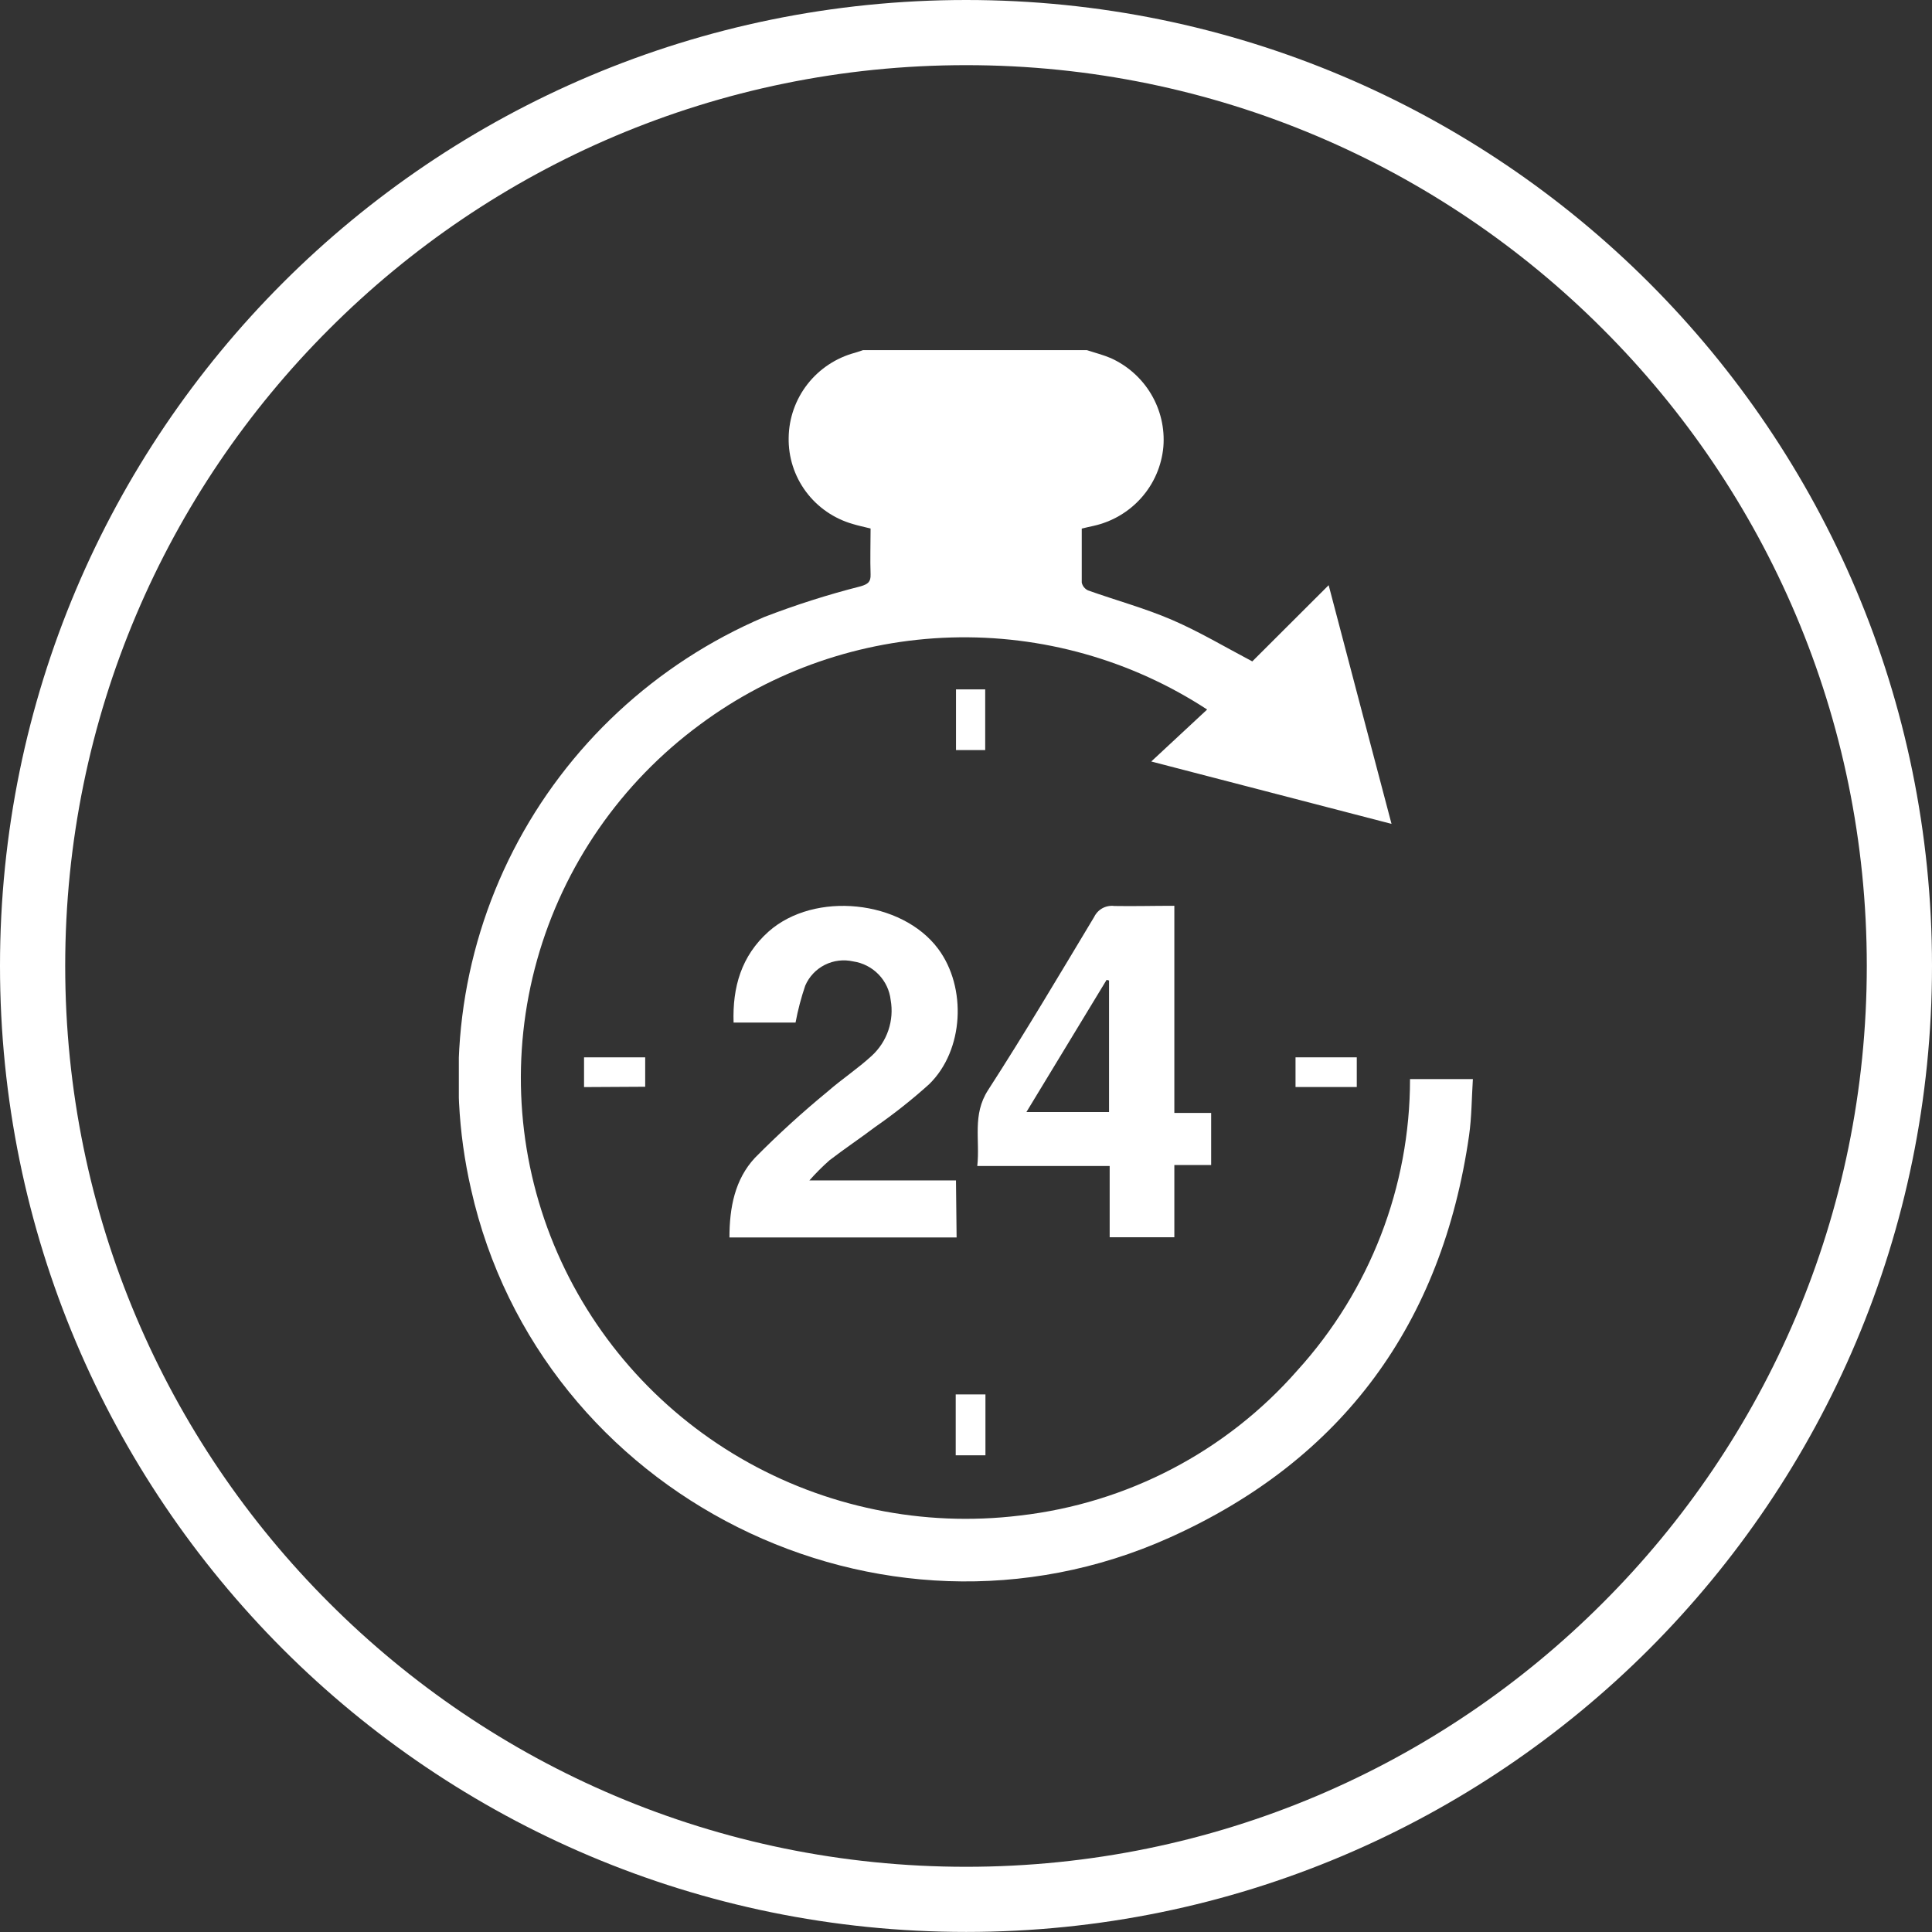 <svg width="80" height="80" viewBox="0 0 80 80" fill="none" xmlns="http://www.w3.org/2000/svg">
<rect x="0" y="0" width="80" height="80" fill="#333333" stroke="none"/>
<g clip-path="url(#clip0_66_65)">
<path d="M80 39.994C80 51.044 75.524 61.039 68.287 68.287C61.051 75.522 51.044 79.997 40.006 79.997C28.956 79.997 18.948 75.522 11.713 68.287C4.476 61.039 0 51.044 0 39.994C0 28.953 4.476 18.948 11.713 11.711C18.948 4.476 28.956 7.62939e-06 40.006 7.62939e-06C51.044 7.62939e-06 61.051 4.476 68.287 11.711C75.524 18.948 80 28.953 80 39.994ZM66.37 66.37C73.125 59.626 77.3 50.302 77.3 39.994C77.3 29.696 73.125 20.372 66.37 13.627C59.626 6.873 50.302 2.698 40.006 2.698C29.698 2.698 20.375 6.873 13.63 13.627C6.875 20.372 2.7 29.696 2.7 39.994C2.7 50.302 6.875 59.626 13.63 66.37C20.375 73.125 29.698 77.3 40.006 77.3C50.302 77.3 59.626 73.125 66.37 66.37Z" fill="white"/>
<g clip-path="url(#clip1_66_65)">
<path d="M45.008 14.499C45.34 14.609 45.682 14.694 46.002 14.831C46.698 15.148 47.28 15.669 47.668 16.324C48.057 16.98 48.233 17.738 48.173 18.496C48.104 19.278 47.786 20.018 47.264 20.608C46.742 21.198 46.045 21.607 45.273 21.777C45.127 21.806 44.982 21.843 44.793 21.888C44.793 22.626 44.793 23.364 44.793 24.124C44.809 24.195 44.84 24.261 44.886 24.317C44.932 24.374 44.991 24.419 45.057 24.449C46.221 24.863 47.419 25.187 48.545 25.674C49.672 26.162 50.706 26.782 51.855 27.387L55.017 24.231C55.891 27.553 56.739 30.786 57.62 34.115L47.671 31.532L49.985 29.38C46.845 27.327 43.143 26.286 39.384 26.397C35.626 26.509 31.994 27.768 28.983 30.004C25.707 32.418 23.335 35.846 22.24 39.748C21.146 43.649 21.392 47.8 22.939 51.547C24.473 55.254 27.191 58.359 30.675 60.384C34.16 62.409 38.218 63.243 42.227 62.756C46.679 62.247 50.778 60.104 53.719 56.748C56.725 53.437 58.388 49.139 58.386 44.682H60.989C60.938 45.457 60.941 46.247 60.83 47.026C59.714 54.777 55.623 60.442 48.423 63.672C36.458 69.042 22.363 61.956 19.506 49.248C18.418 44.512 19.037 39.548 21.254 35.218C23.472 30.889 27.149 27.467 31.646 25.549C32.952 25.046 34.287 24.62 35.644 24.276C35.938 24.187 36.06 24.099 36.049 23.785C36.027 23.157 36.049 22.526 36.049 21.884C35.778 21.818 35.536 21.766 35.305 21.696C34.529 21.472 33.848 21.001 33.369 20.354C32.89 19.707 32.64 18.922 32.657 18.119C32.668 17.317 32.942 16.54 33.438 15.905C33.934 15.271 34.625 14.815 35.406 14.606C35.532 14.572 35.655 14.524 35.778 14.484L45.008 14.499Z" fill="white"/>
<path d="M39.611 51.241H30.205C30.205 50.005 30.428 48.838 31.258 47.945C32.214 46.977 33.221 46.06 34.274 45.195C34.861 44.682 35.523 44.247 36.096 43.719C36.411 43.43 36.648 43.067 36.785 42.663C36.922 42.259 36.955 41.828 36.881 41.409C36.836 41.01 36.66 40.637 36.379 40.348C36.099 40.059 35.73 39.87 35.33 39.81C34.933 39.72 34.517 39.77 34.154 39.953C33.791 40.136 33.505 40.439 33.344 40.811C33.173 41.311 33.039 41.823 32.942 42.342H30.376C30.328 40.888 30.689 39.585 31.83 38.57C33.731 36.891 37.338 37.264 38.848 39.29C40.038 40.888 39.916 43.486 38.476 44.893C37.771 45.528 37.026 46.119 36.245 46.661C35.62 47.133 34.966 47.569 34.348 48.045C34.053 48.305 33.775 48.584 33.515 48.879H39.585L39.611 51.241Z" fill="white"/>
<path d="M48.627 37.507V46.085H50.151V48.24H48.627V51.233H45.949V48.281H40.467C40.586 47.199 40.251 46.166 40.913 45.14C42.434 42.785 43.862 40.371 45.309 37.965C45.383 37.813 45.503 37.687 45.652 37.606C45.802 37.526 45.973 37.493 46.142 37.515C46.934 37.529 47.738 37.507 48.627 37.507ZM45.923 40.6L45.822 40.574L42.501 46.048H45.923V40.6Z" fill="white"/>
<path d="M24.184 45.014V43.782H26.716V45L24.184 45.014Z" fill="white"/>
<path d="M56.181 45.011H53.645V43.782H56.181V45.011Z" fill="white"/>
<path d="M40.795 31.059H39.586V28.546H40.795V31.059Z" fill="white"/>
<path d="M39.574 60.261V57.74H40.805V60.261H39.574Z" fill="white"/>
</g>
</g>
<defs>
<clipPath id="clip0_66_65">
<rect width="80" height="79.997" fill="white"/>
</clipPath>
<clipPath id="clip1_66_65">
<rect width="42" height="51" fill="white" transform="translate(19 14.499)"/>
</clipPath>
</defs>
</svg>
